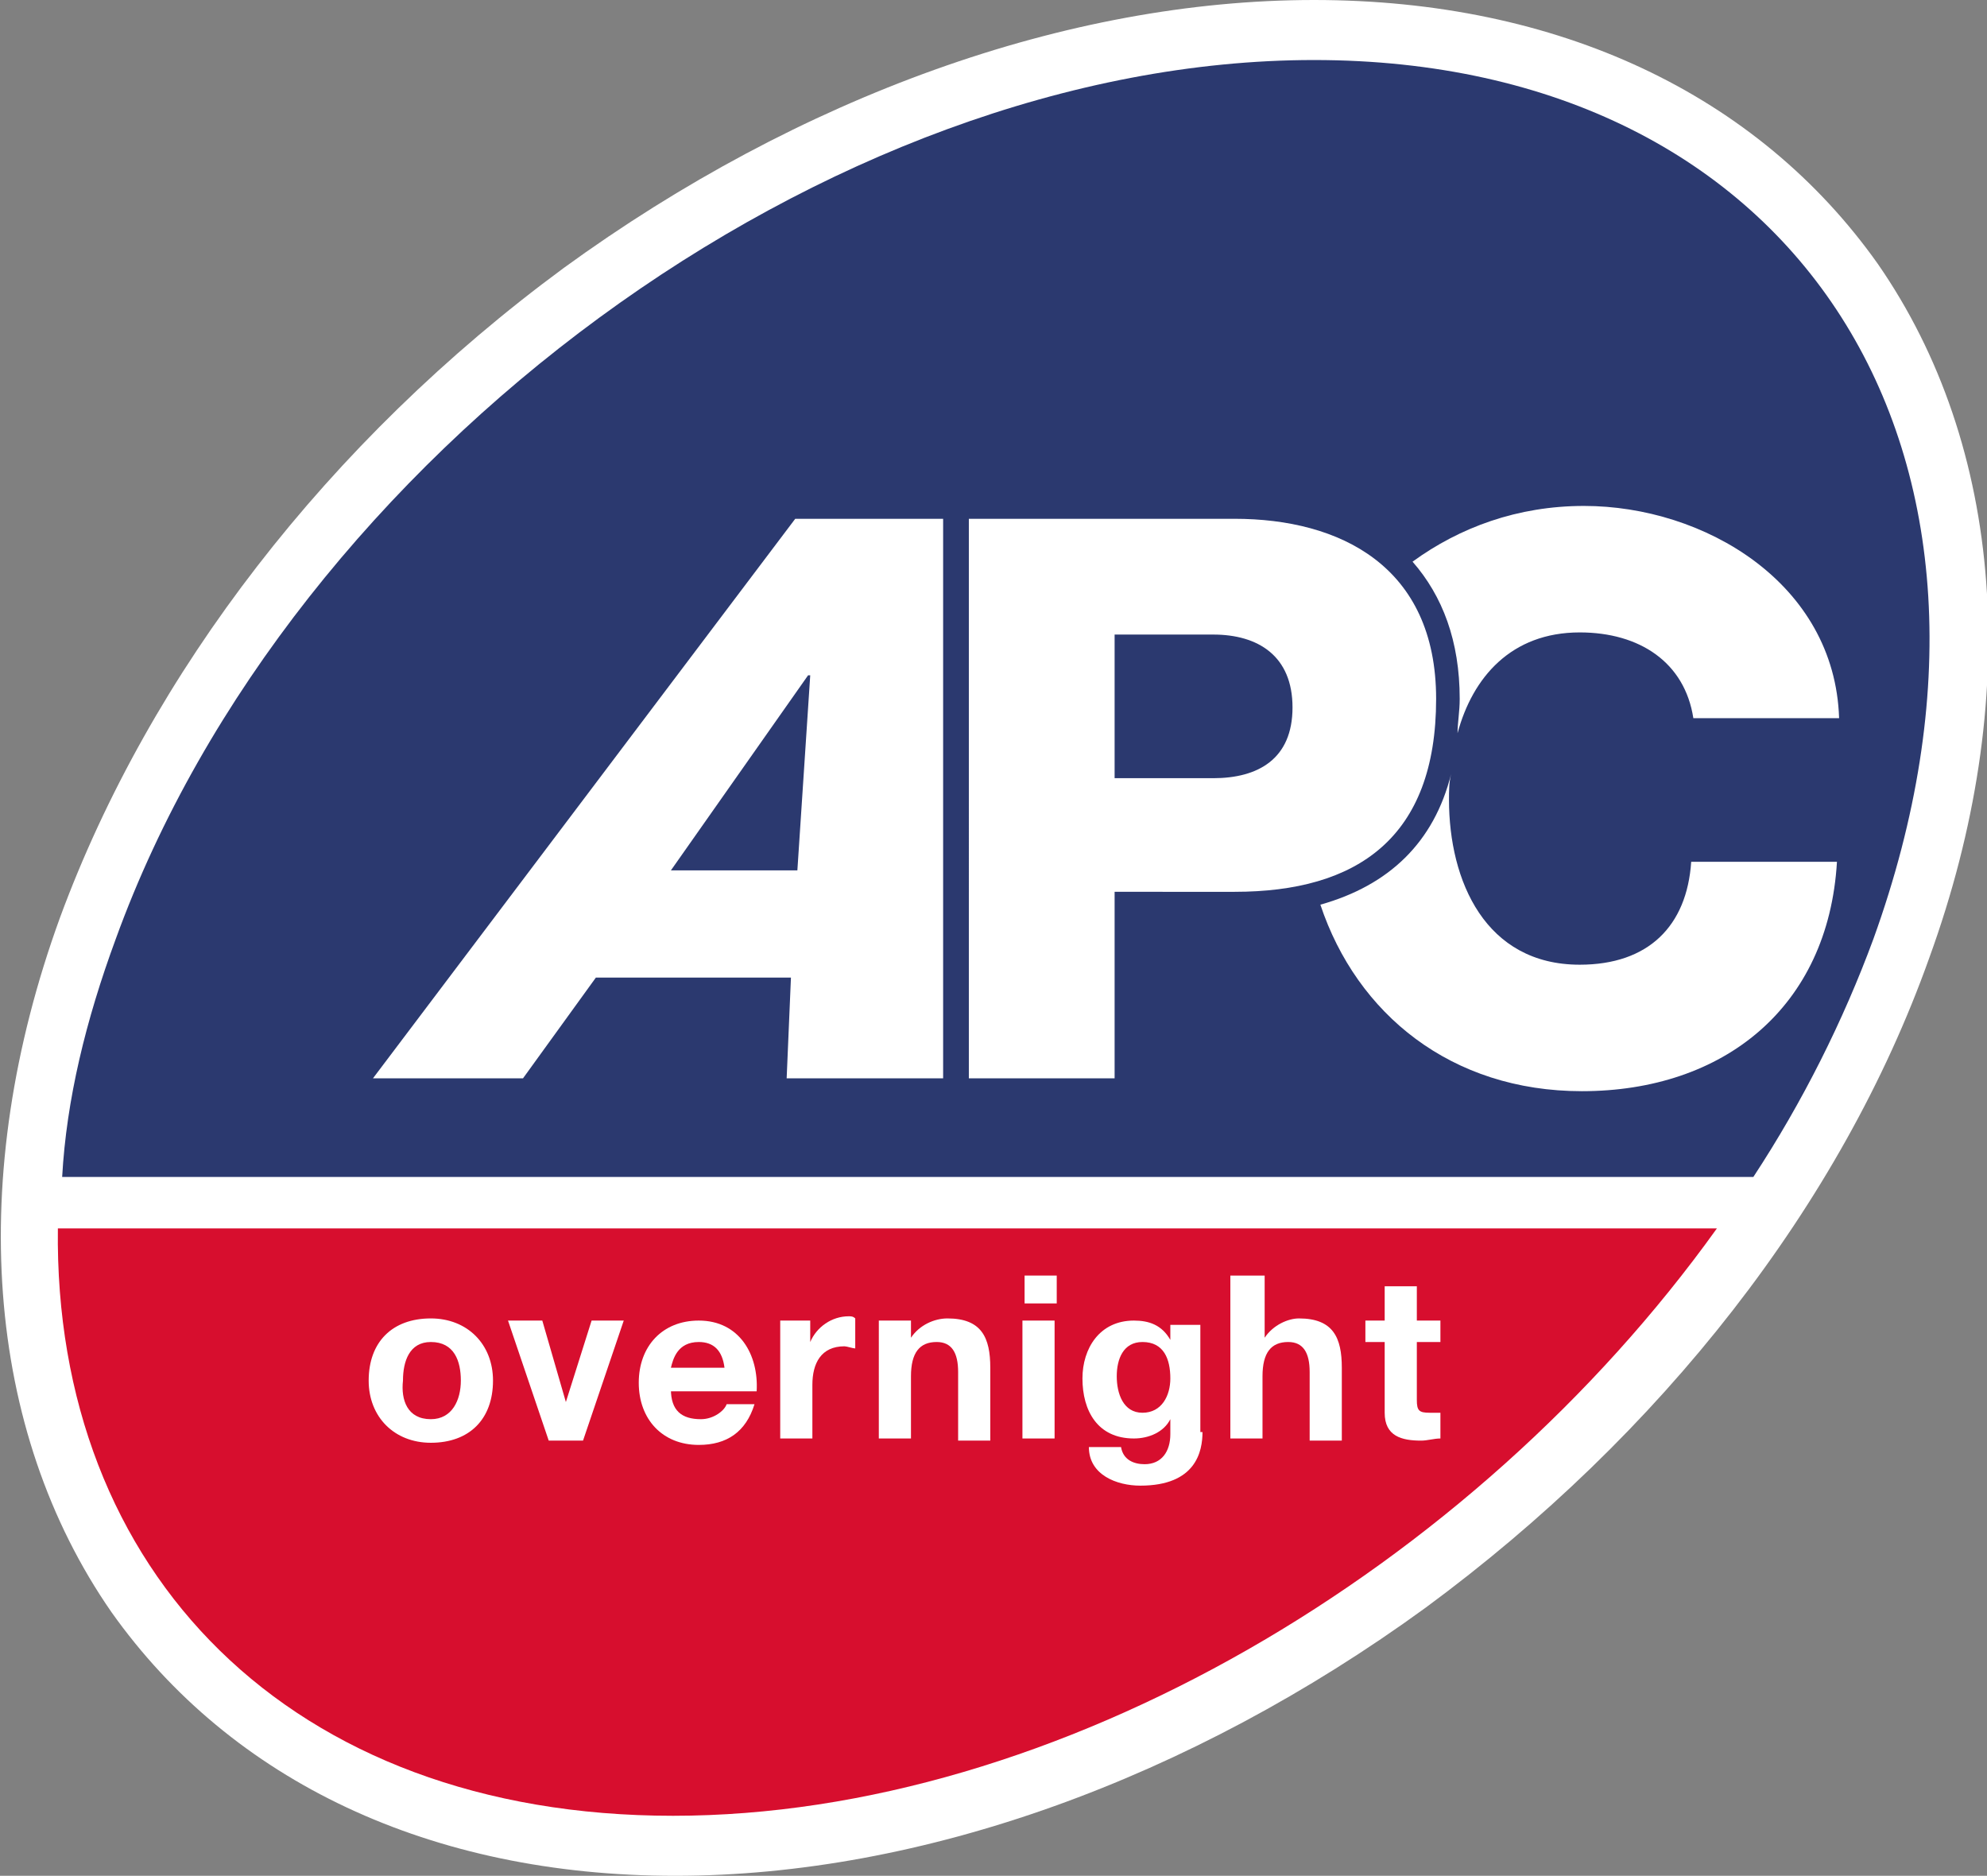 <?xml version="1.0" encoding="utf-8"?>
<!-- Generator: Adobe Illustrator 27.8.1, SVG Export Plug-In . SVG Version: 6.00 Build 0)  -->
<svg version="1.1" id="Layer_1" xmlns="http://www.w3.org/2000/svg" xmlns:xlink="http://www.w3.org/1999/xlink" x="0px" y="0px"
	 viewBox="0 0 92.7 87.5" style="enable-background:new 0 0 92.7 87.5;" xml:space="preserve">
<rect x="0" y="0" width="92.7" height="87.5" fill="#808080" stroke="none"/>
<style type="text/css">
	.st0{clip-path:url(#SVGID_00000064314499312385103510000016273859395952709541_);fill:#FFFFFF;}
	.st1{clip-path:url(#SVGID_00000064314499312385103510000016273859395952709541_);fill:#2B396F;}
	.st2{clip-path:url(#SVGID_00000064314499312385103510000016273859395952709541_);fill:#D70E2E;}
</style>
<g>
	<defs>
		<rect id="SVGID_1_" width="92.7" height="87.5"/>
	</defs>
	<clipPath id="SVGID_00000012437770000756239200000013471846090219381666_">
		<use xlink:href="#SVGID_1_"  style="overflow:visible;"/>
	</clipPath>
	<path style="clip-path:url(#SVGID_00000012437770000756239200000013471846090219381666_);fill:#FFFFFF;" d="M26.3,12.5
		C15.3,20.6,7,31.4,2.8,42.8c-4.4,12.1-3.5,23.9,2.4,32.4c5.6,7.9,14.9,12.3,26.3,12.3c11.5,0,24-4.5,35-12.5
		c11-8.1,19.4-18.8,23.5-30.3c4.4-12.1,3.5-23.9-2.4-32.4C82,4.4,72.7,0,61.3,0C49.8,0,37.3,4.5,26.3,12.5"/>
	<path style="clip-path:url(#SVGID_00000012437770000756239200000013471846090219381666_);fill:#2B396F;" d="M61.3,2.8
		c-22.6,0-47.7,18.4-55.9,41C4,47.6,3.1,51.3,2.9,54.9h78.9c2.3-3.5,4.2-7.3,5.6-11.1C95.6,21.1,83.9,2.8,61.3,2.8"/>
	<path style="clip-path:url(#SVGID_00000012437770000756239200000013471846090219381666_);fill:#FFFFFF;" d="M45.2,24.2h12.4
		c4.9,0,9.4,2.2,9.4,8.4c0,6.5-3.7,9-9.4,9H52v8.7h-6.8V24.2z M52,36.3h4.6c2.1,0,3.7-0.9,3.7-3.3c0-2.4-1.6-3.4-3.7-3.4H52V36.3z"
		/>
	<path style="clip-path:url(#SVGID_00000012437770000756239200000013471846090219381666_);fill:#FFFFFF;" d="M37.1,24.2H44l0,26.1
		h-7.3l0.2-4.7h-9.1l-3.4,4.7h-7L37.1,24.2z M31.3,40.6h5.9l0.6-9.1h-0.1L31.3,40.6z"/>
	<path style="clip-path:url(#SVGID_00000012437770000756239200000013471846090219381666_);fill:#FFFFFF;" d="M73.7,45
		c-4.4,0-6.1-3.9-6.1-7.7c0-0.4,0-0.8,0.1-1.2c-0.8,3.2-2.9,5.2-6.1,6.1c1.7,5.1,6.1,8.7,12.2,8.7c6.6,0,11.5-3.9,11.9-10.7h-6.8
		C78.7,43.2,76.9,45,73.7,45 M68,34.2c0.7-2.6,2.5-4.7,5.7-4.7c2.8,0,4.9,1.4,5.3,4h6.8c-0.2-6.3-6.3-9.9-11.9-9.9
		c-3.1,0-5.8,1-8,2.6c1.4,1.6,2.2,3.7,2.2,6.4C68.1,33.2,68,33.7,68,34.2"/>
	<path style="clip-path:url(#SVGID_00000012437770000756239200000013471846090219381666_);fill:#D70E2E;" d="M2.7,57.3
		c-0.2,16,10.8,27.4,28.7,27.4c17.9,0,37.3-11.5,48.7-27.4H2.7z"/>
	<path style="clip-path:url(#SVGID_00000012437770000756239200000013471846090219381666_);fill:#FFFFFF;" d="M20.1,61.5
		c1.7,0,2.9,1.2,2.9,2.9c0,1.8-1.1,2.9-2.9,2.9c-1.7,0-2.9-1.2-2.9-2.9C17.2,62.6,18.3,61.5,20.1,61.5 M20.1,66.2
		c1,0,1.4-0.9,1.4-1.8c0-0.9-0.3-1.8-1.4-1.8c-1,0-1.3,0.9-1.3,1.8C18.7,65.3,19,66.2,20.1,66.2"/>
	<polygon style="clip-path:url(#SVGID_00000012437770000756239200000013471846090219381666_);fill:#FFFFFF;" points="27.2,67.2 
		25.6,67.2 23.7,61.6 25.3,61.6 26.4,65.4 26.4,65.4 27.6,61.6 29.1,61.6 	"/>
	<path style="clip-path:url(#SVGID_00000012437770000756239200000013471846090219381666_);fill:#FFFFFF;" d="M31.3,64.8
		c0,1,0.5,1.4,1.4,1.4c0.6,0,1.1-0.4,1.2-0.7h1.3c-0.4,1.3-1.3,1.9-2.6,1.9c-1.7,0-2.8-1.2-2.8-2.9c0-1.7,1.1-2.9,2.8-2.9
		c1.9,0,2.8,1.6,2.7,3.3H31.3z M33.8,63.8c-0.1-0.8-0.5-1.2-1.2-1.2c-1,0-1.2,0.8-1.3,1.2H33.8z"/>
	<path style="clip-path:url(#SVGID_00000012437770000756239200000013471846090219381666_);fill:#FFFFFF;" d="M36.4,61.6h1.4v1h0
		c0.3-0.7,1-1.2,1.8-1.2c0.1,0,0.2,0,0.3,0.1v1.4c-0.1,0-0.4-0.1-0.5-0.1c-1.1,0-1.5,0.8-1.5,1.8v2.5h-1.5V61.6z"/>
	<path style="clip-path:url(#SVGID_00000012437770000756239200000013471846090219381666_);fill:#FFFFFF;" d="M41.1,61.6h1.4v0.8h0
		c0.4-0.6,1.1-0.9,1.7-0.9c1.6,0,2,0.9,2,2.3v3.4h-1.5V64c0-0.9-0.3-1.4-1-1.4c-0.8,0-1.2,0.5-1.2,1.6v2.9h-1.5V61.6z"/>
	<path style="clip-path:url(#SVGID_00000012437770000756239200000013471846090219381666_);fill:#FFFFFF;" d="M49.3,60.8h-1.5v-1.3
		h1.5V60.8z M47.7,61.6h1.5v5.5h-1.5V61.6z"/>
	<path style="clip-path:url(#SVGID_00000012437770000756239200000013471846090219381666_);fill:#FFFFFF;" d="M56.1,66.8
		c0,0.9-0.3,2.5-2.9,2.5c-1.1,0-2.4-0.5-2.4-1.8h1.5c0.1,0.6,0.6,0.8,1.1,0.8c0.8,0,1.2-0.6,1.2-1.4v-0.7h0c-0.3,0.6-1,0.9-1.7,0.9
		c-1.7,0-2.4-1.3-2.4-2.8c0-1.4,0.8-2.7,2.4-2.7c0.7,0,1.3,0.2,1.7,0.9h0v-0.7h1.4V66.8z M54.6,64.3c0-0.9-0.3-1.7-1.3-1.7
		c-0.9,0-1.2,0.8-1.2,1.6c0,0.8,0.3,1.7,1.2,1.7C54.2,65.9,54.6,65.1,54.6,64.3"/>
	<path style="clip-path:url(#SVGID_00000012437770000756239200000013471846090219381666_);fill:#FFFFFF;" d="M57.5,59.5h1.5v2.9h0
		c0.4-0.6,1.1-0.9,1.6-0.9c1.6,0,2,0.9,2,2.3v3.4h-1.5V64c0-0.9-0.3-1.4-1-1.4c-0.8,0-1.2,0.5-1.2,1.6v2.9h-1.5V59.5z"/>
	<path style="clip-path:url(#SVGID_00000012437770000756239200000013471846090219381666_);fill:#FFFFFF;" d="M66.1,61.6h1.1v1h-1.1
		v2.7c0,0.5,0.1,0.6,0.6,0.6c0.2,0,0.3,0,0.5,0v1.2c-0.3,0-0.6,0.1-0.9,0.1c-0.9,0-1.7-0.2-1.7-1.3v-3.3h-0.9v-1h0.9V60h1.5V61.6z"
		/>
</g>
</svg>
